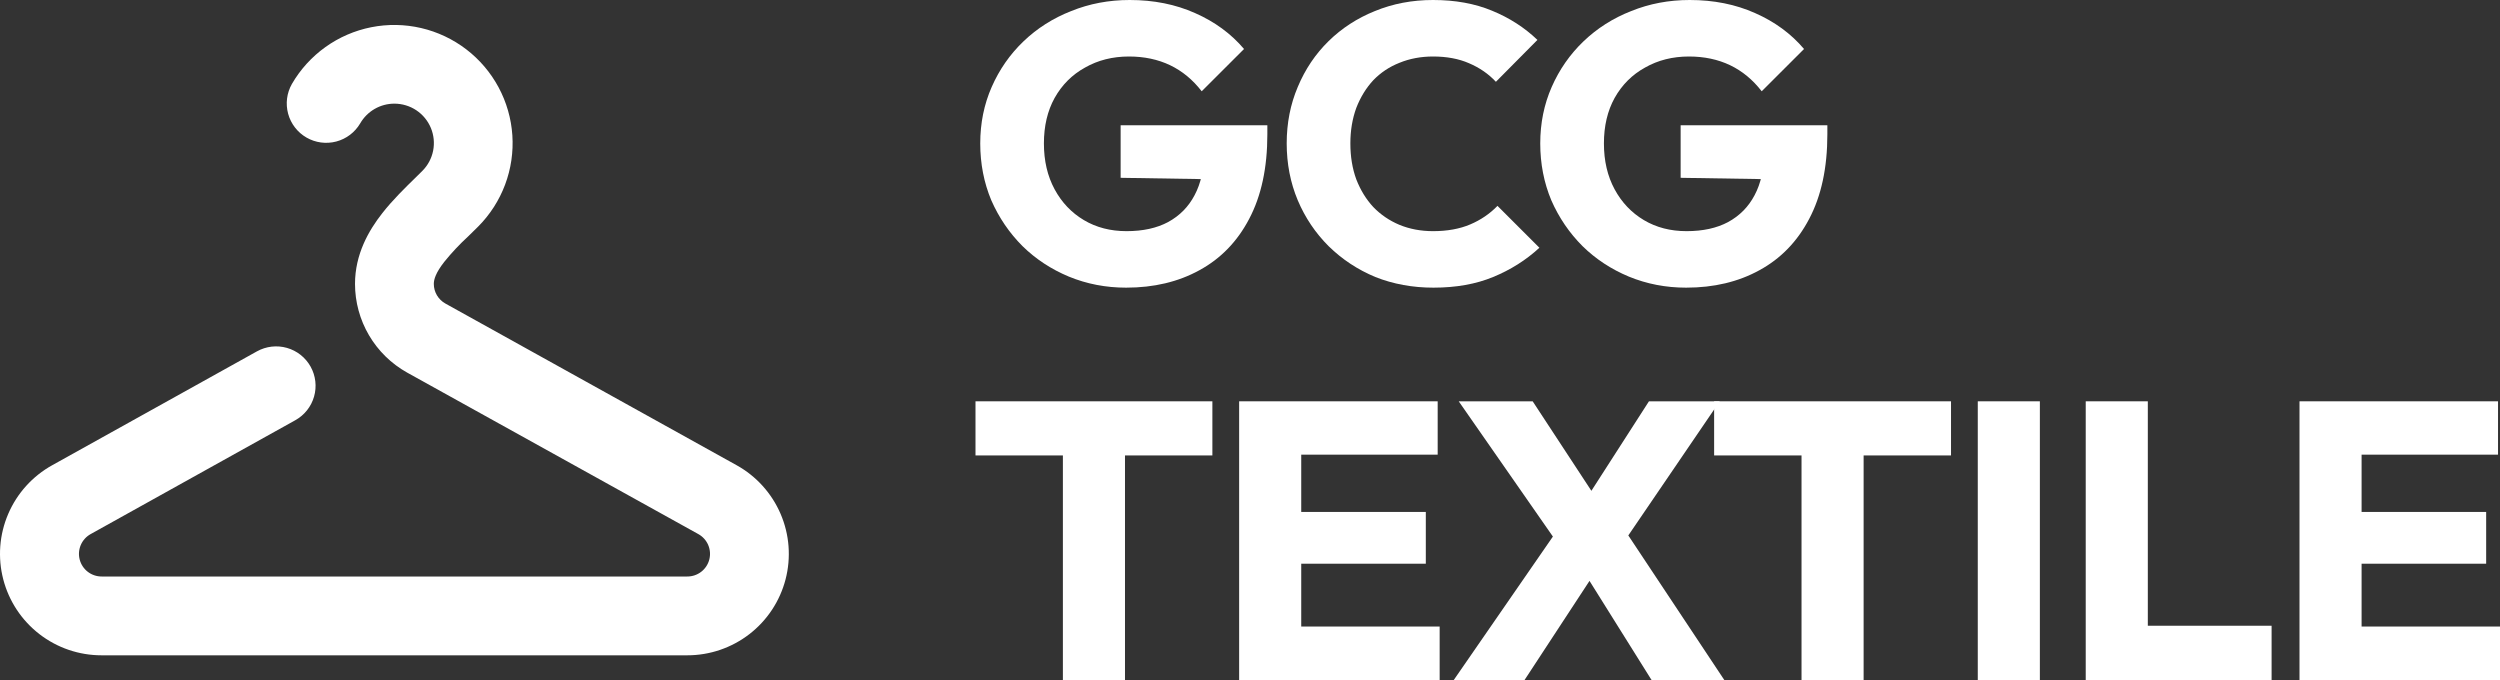 <svg width="588" height="160" viewBox="0 0 588 160" fill="none" xmlns="http://www.w3.org/2000/svg">
<rect x="0" y="0" width="588" height="160" fill="#333333" stroke="none"/>
<path d="M92.756 24.378C91.128 24.378 89.528 24.807 88.118 25.62C86.708 26.434 85.537 27.604 84.723 29.012C83.484 31.124 81.46 32.66 79.092 33.285C76.724 33.911 74.204 33.575 72.083 32.351C69.962 31.128 68.411 29.115 67.769 26.753C67.127 24.392 67.447 21.872 68.657 19.744C70.64 16.323 73.33 13.363 76.549 11.062C79.767 8.761 83.44 7.173 87.321 6.403C91.203 5.633 95.204 5.699 99.058 6.597C102.912 7.495 106.53 9.203 109.671 11.609C112.811 14.015 115.402 17.062 117.27 20.547C119.139 24.033 120.242 27.876 120.506 31.822C120.769 35.767 120.188 39.723 118.8 43.425C117.412 47.128 115.25 50.493 112.458 53.294L110.12 55.593C108.101 57.447 106.222 59.448 104.499 61.58C102.495 64.138 102.032 65.713 102.032 66.77C102.032 68.698 103.089 70.477 104.777 71.404L173.251 109.421C177.874 111.987 181.514 116.016 183.598 120.873C185.683 125.73 186.094 131.141 184.767 136.257C183.44 141.373 180.451 145.904 176.268 149.139C172.085 152.373 166.946 154.129 161.656 154.129H23.893C18.602 154.133 13.459 152.38 9.273 149.147C5.087 145.914 2.095 141.383 0.766 136.266C-0.563 131.149 -0.154 125.736 1.93 120.877C4.014 116.018 7.654 111.988 12.279 109.421L60.439 82.636C61.504 82.045 62.675 81.669 63.885 81.529C65.095 81.39 66.321 81.49 67.492 81.824C68.663 82.158 69.757 82.719 70.712 83.475C71.666 84.232 72.462 85.169 73.054 86.232C73.646 87.296 74.023 88.466 74.162 89.675C74.302 90.884 74.201 92.109 73.867 93.279C73.533 94.45 72.972 95.543 72.214 96.496C71.457 97.45 70.52 98.245 69.455 98.837L21.314 125.621C20.281 126.193 19.468 127.093 19.002 128.177C18.537 129.262 18.445 130.471 18.743 131.613C19.041 132.755 19.71 133.766 20.645 134.487C21.581 135.207 22.73 135.597 23.911 135.593H161.656C162.838 135.597 163.986 135.207 164.922 134.487C165.858 133.766 166.527 132.755 166.824 131.613C167.122 130.471 167.031 129.262 166.565 128.177C166.1 127.093 165.287 126.193 164.253 125.621L95.743 87.623C92.031 85.547 88.941 82.521 86.789 78.856C84.637 75.191 83.501 71.019 83.499 66.77C83.499 59.763 86.745 54.184 89.899 50.162C92.311 47.066 95.353 44.1 97.709 41.802L99.342 40.189C100.636 38.892 101.516 37.241 101.872 35.444C102.228 33.647 102.042 31.786 101.34 30.094C100.637 28.402 99.448 26.956 97.924 25.939C96.4 24.922 94.589 24.379 92.756 24.378Z" fill="#fff"/>
<path d="M264.875 67.657C260.1 67.657 255.605 66.79 251.388 65.055C247.234 63.32 243.606 60.935 240.505 57.899C237.405 54.801 234.956 51.208 233.157 47.118C231.421 42.967 230.553 38.506 230.553 33.736C230.553 28.965 231.452 24.535 233.25 20.446C235.049 16.357 237.529 12.794 240.691 9.758C243.916 6.66 247.668 4.275 251.946 2.602C256.225 0.867 260.814 0 265.712 0C271.355 0 276.471 1.022 281.06 3.067C285.71 5.111 289.555 7.931 292.594 11.524L282.641 21.468C280.533 18.742 278.052 16.697 275.2 15.334C272.347 13.971 269.123 13.29 265.526 13.29C261.682 13.29 258.24 14.157 255.202 15.892C252.163 17.565 249.776 19.95 248.04 23.048C246.365 26.084 245.528 29.646 245.528 33.736C245.528 37.825 246.365 41.418 248.04 44.516C249.714 47.614 252.008 50.03 254.923 51.765C257.837 53.5 261.186 54.367 264.968 54.367C268.813 54.367 272.068 53.655 274.735 52.23C277.463 50.743 279.54 48.636 280.967 45.91C282.455 43.122 283.199 39.745 283.199 35.78L292.873 42.286L263.573 41.821V29.461H298.081V31.598C298.081 39.467 296.655 46.096 293.803 51.486C291.012 56.815 287.106 60.842 282.083 63.568C277.122 66.294 271.386 67.657 264.875 67.657Z" fill="#fff"/>
<path d="M337.14 67.657C332.241 67.657 327.684 66.821 323.467 65.148C319.312 63.413 315.654 60.997 312.491 57.899C309.391 54.801 306.972 51.208 305.236 47.118C303.5 42.967 302.632 38.506 302.632 33.736C302.632 28.965 303.5 24.535 305.236 20.446C306.972 16.295 309.391 12.701 312.491 9.665C315.592 6.629 319.219 4.275 323.374 2.602C327.591 0.867 332.148 0 337.047 0C342.256 0 346.876 0.836 350.906 2.509C354.999 4.182 358.564 6.475 361.603 9.386L351.836 19.238C350.1 17.379 347.992 15.923 345.511 14.87C343.093 13.816 340.272 13.29 337.047 13.29C334.195 13.29 331.559 13.785 329.141 14.777C326.785 15.706 324.738 17.069 323.002 18.866C321.328 20.663 319.995 22.831 319.002 25.371C318.072 27.912 317.607 30.7 317.607 33.736C317.607 36.834 318.072 39.653 319.002 42.193C319.995 44.733 321.328 46.901 323.002 48.698C324.738 50.495 326.785 51.889 329.141 52.88C331.559 53.872 334.195 54.367 337.047 54.367C340.396 54.367 343.31 53.841 345.791 52.787C348.271 51.734 350.41 50.278 352.208 48.419L362.068 58.271C358.906 61.183 355.278 63.475 351.185 65.148C347.155 66.821 342.473 67.657 337.14 67.657Z" fill="#fff"/>
<path d="M396.589 67.657C391.814 67.657 387.318 66.79 383.102 65.055C378.947 63.32 375.319 60.935 372.219 57.899C369.118 54.801 366.669 51.208 364.871 47.118C363.135 42.967 362.266 38.506 362.266 33.736C362.266 28.965 363.166 24.535 364.964 20.446C366.762 16.357 369.243 12.794 372.405 9.758C375.63 6.66 379.381 4.275 383.66 2.602C387.938 0.867 392.527 0 397.426 0C403.069 0 408.185 1.022 412.773 3.067C417.424 5.111 421.269 7.931 424.307 11.524L414.354 21.468C412.246 18.742 409.766 16.697 406.913 15.334C404.061 13.971 400.836 13.29 397.24 13.29C393.395 13.29 389.954 14.157 386.915 15.892C383.877 17.565 381.489 19.95 379.753 23.048C378.079 26.084 377.242 29.646 377.242 33.736C377.242 37.825 378.079 41.418 379.753 44.516C381.427 47.614 383.722 50.03 386.636 51.765C389.551 53.5 392.899 54.367 396.682 54.367C400.526 54.367 403.782 53.655 406.448 52.23C409.177 50.743 411.254 48.636 412.68 45.91C414.168 43.122 414.913 39.745 414.913 35.78L424.586 42.286L395.287 41.821V29.461H429.795V31.598C429.795 39.467 428.369 46.096 425.516 51.486C422.726 56.815 418.819 60.842 413.796 63.568C408.836 66.294 403.1 67.657 396.589 67.657Z" fill="#fff"/>
<path d="M249.993 160V95.317H264.596V160H249.993ZM229.437 107.12V94.388H285.152V107.12H229.437Z" fill="#fff"/>
<path d="M291.447 160V94.388H306.05V160H291.447ZM302.609 160V147.361H338.605V160H302.609ZM302.609 132.584V120.409H335.35V132.584H302.609ZM302.609 106.934V94.388H338.14V106.934H302.609Z" fill="#fff"/>
<path d="M388.483 160L370.159 130.725H368.392L343.092 94.388H360.485L378.53 121.896H380.297L405.597 160H388.483ZM341.882 160L366.159 124.87L377.414 131.19L358.532 160H341.882ZM380.855 129.052L369.601 122.733L387.832 94.388H404.481L380.855 129.052Z" fill="#fff"/>
<path d="M423.719 160V95.317H438.322V160H423.719ZM403.163 107.12V94.388H458.879V107.12H403.163Z" fill="#fff"/>
<path d="M465.173 160V94.388H479.776V160H465.173Z" fill="#fff"/>
<path d="M490.563 160V94.388H505.166V160H490.563ZM501.818 160V147.175H534.28V160H501.818Z" fill="#fff"/>
<path d="M540.842 160V94.388H555.445V160H540.842ZM552.003 160V147.361H588V160H552.003ZM552.003 132.584V120.409H584.745V132.584H552.003ZM552.003 106.934V94.388H587.535V106.934H552.003Z" fill="#fff"/>
</svg>
